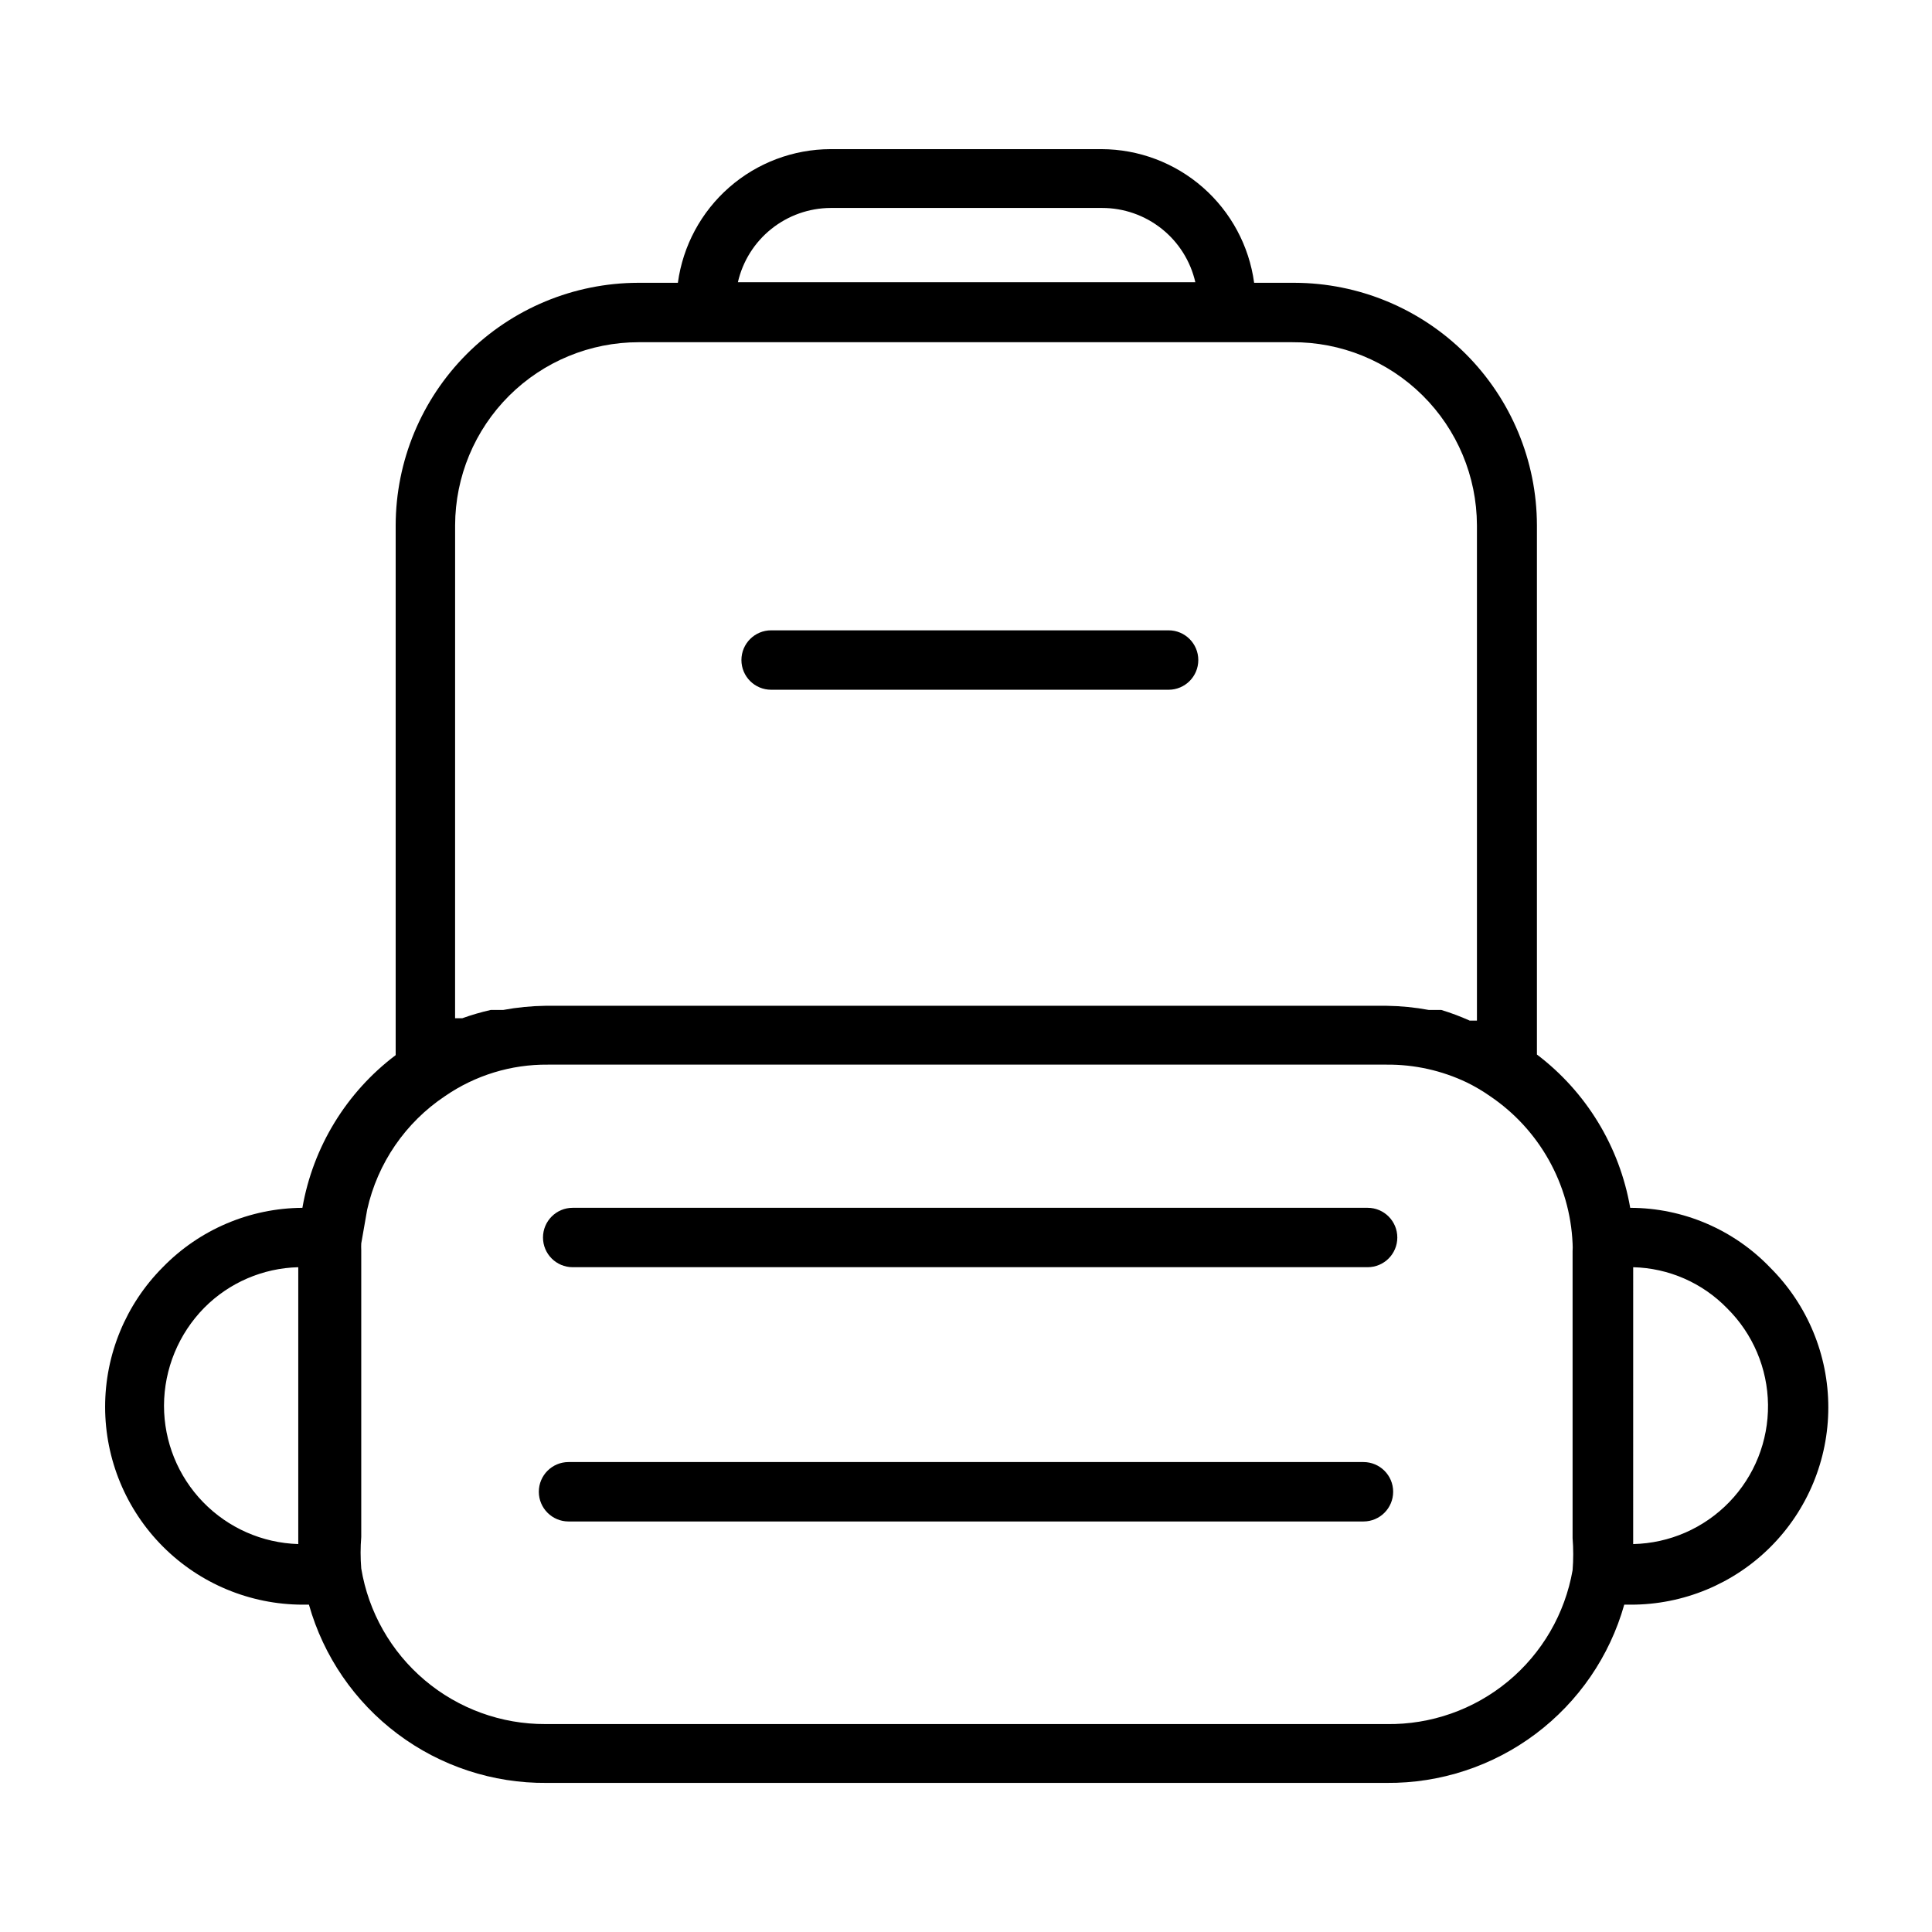 <?xml version="1.0" encoding="UTF-8"?>
<!-- Uploaded to: ICON Repo, www.iconrepo.com, Generator: ICON Repo Mixer Tools -->
<svg fill="#000000" width="800px" height="800px" version="1.1" viewBox="144 144 512 512" xmlns="http://www.w3.org/2000/svg">
 <g>
  <path d="m576.02 464.08c-2.801-16.184-11.633-30.699-24.719-40.621v-140.28c-0.039-17.023-6.82-33.336-18.859-45.375-12.035-12.035-28.352-18.816-45.375-18.859h-10.707c-1.328-9.793-6.16-18.777-13.598-25.289-7.438-6.512-16.977-10.109-26.863-10.133h-71.793c-9.883 0.023-19.426 3.621-26.863 10.133-7.438 6.512-12.27 15.496-13.598 25.289h-10.551c-17.023 0.043-33.336 6.824-45.375 18.859-12.035 12.039-18.816 28.352-18.859 45.375v140.44c-13.074 9.863-21.91 24.328-24.719 40.465-13.941 0.086-27.27 5.758-36.996 15.742-9.793 9.832-15.289 23.145-15.285 37.02 0.008 13.875 5.512 27.184 15.312 37.008 9.801 9.824 23.094 15.359 36.969 15.398h1.734c3.863 13.691 12.121 25.727 23.504 34.262 11.379 8.535 25.246 13.094 39.469 12.973h222.62c14.227 0.121 28.094-4.438 39.473-12.973 11.379-8.535 19.641-20.57 23.504-34.262h1.734c13.875 0.02 27.191-5.477 37.012-15.285 9.82-9.809 15.336-23.117 15.332-36.996 0-13.875-5.523-27.184-15.348-36.988-9.699-10.141-23.121-15.887-37.156-15.898zm-211.91-264.97h71.949c5.742-0.004 11.312 1.941 15.801 5.516 4.492 3.574 7.637 8.57 8.918 14.164h-121.23 0.004c1.277-5.57 4.394-10.543 8.855-14.113 4.457-3.574 9.992-5.535 15.703-5.566zm-99.5 84.07c0.039-12.875 5.184-25.207 14.301-34.297 9.121-9.09 21.473-14.191 34.348-14.191h173.18c12.93-0.086 25.359 4.981 34.547 14.082 9.188 9.098 14.375 21.477 14.418 34.406v131.3h-1.891v0.004c-2.457-1.105-4.981-2.055-7.559-2.836h-3.305c-3.688-0.684-7.426-1.051-11.18-1.102h-222.93c-3.75 0.051-7.492 0.418-11.18 1.102h-3.305c-2.562 0.578-5.086 1.312-7.559 2.203h-1.891zm-77.148 233.33c0.031-9.727 3.875-19.055 10.707-25.977 6.606-6.637 15.516-10.473 24.875-10.707v71.477 1.891c-9.535-0.285-18.586-4.277-25.23-11.125-6.641-6.848-10.355-16.016-10.352-25.559zm324.01 84.387h-222.93c-11.711 0.047-23.055-4.082-31.996-11.641-8.945-7.559-14.902-18.055-16.812-29.605-0.227-2.777-0.227-5.57 0-8.348v-76.043c-0.027-0.574-0.027-1.152 0-1.73l1.574-8.973c2.75-12.309 10.137-23.078 20.625-30.074 8.004-5.516 17.516-8.43 27.238-8.344h222.3c7.352-0.062 14.621 1.555 21.258 4.723 2.137 1.047 4.191 2.258 6.137 3.621 13.07 8.816 21.188 23.301 21.887 39.047 0.043 0.68 0.043 1.363 0 2.047v76.043c0.223 2.828 0.223 5.672 0 8.504-2.023 11.547-8.094 21.996-17.125 29.469-9.031 7.473-20.434 11.48-32.156 11.305zm65.336-47.23v-1.891l0.004-71.949c9.395 0.227 18.324 4.125 24.875 10.863 6.844 6.762 10.746 15.953 10.855 25.574 0.109 9.621-3.582 18.895-10.273 25.809-6.691 6.918-15.84 10.914-25.457 11.121z"/>
  <path d="m506.43 464.08h-210.66c-4.348 0-7.871 3.523-7.871 7.871 0 4.348 3.523 7.871 7.871 7.871h210.66c4.348 0 7.871-3.523 7.871-7.871 0-4.348-3.523-7.871-7.871-7.871z"/>
  <path d="m505.33 531.46h-210.66c-4.348 0-7.875 3.523-7.875 7.871 0 4.348 3.527 7.875 7.875 7.875h210.66c4.344 0 7.871-3.527 7.871-7.875 0-4.348-3.527-7.871-7.871-7.871z"/>
  <path d="m348.36 326.79h105.33c4.348 0 7.871-3.523 7.871-7.871 0-4.348-3.523-7.875-7.871-7.875h-105.33c-4.348 0-7.875 3.527-7.875 7.875 0 4.348 3.527 7.871 7.875 7.871z"/>
 </g>
</svg>